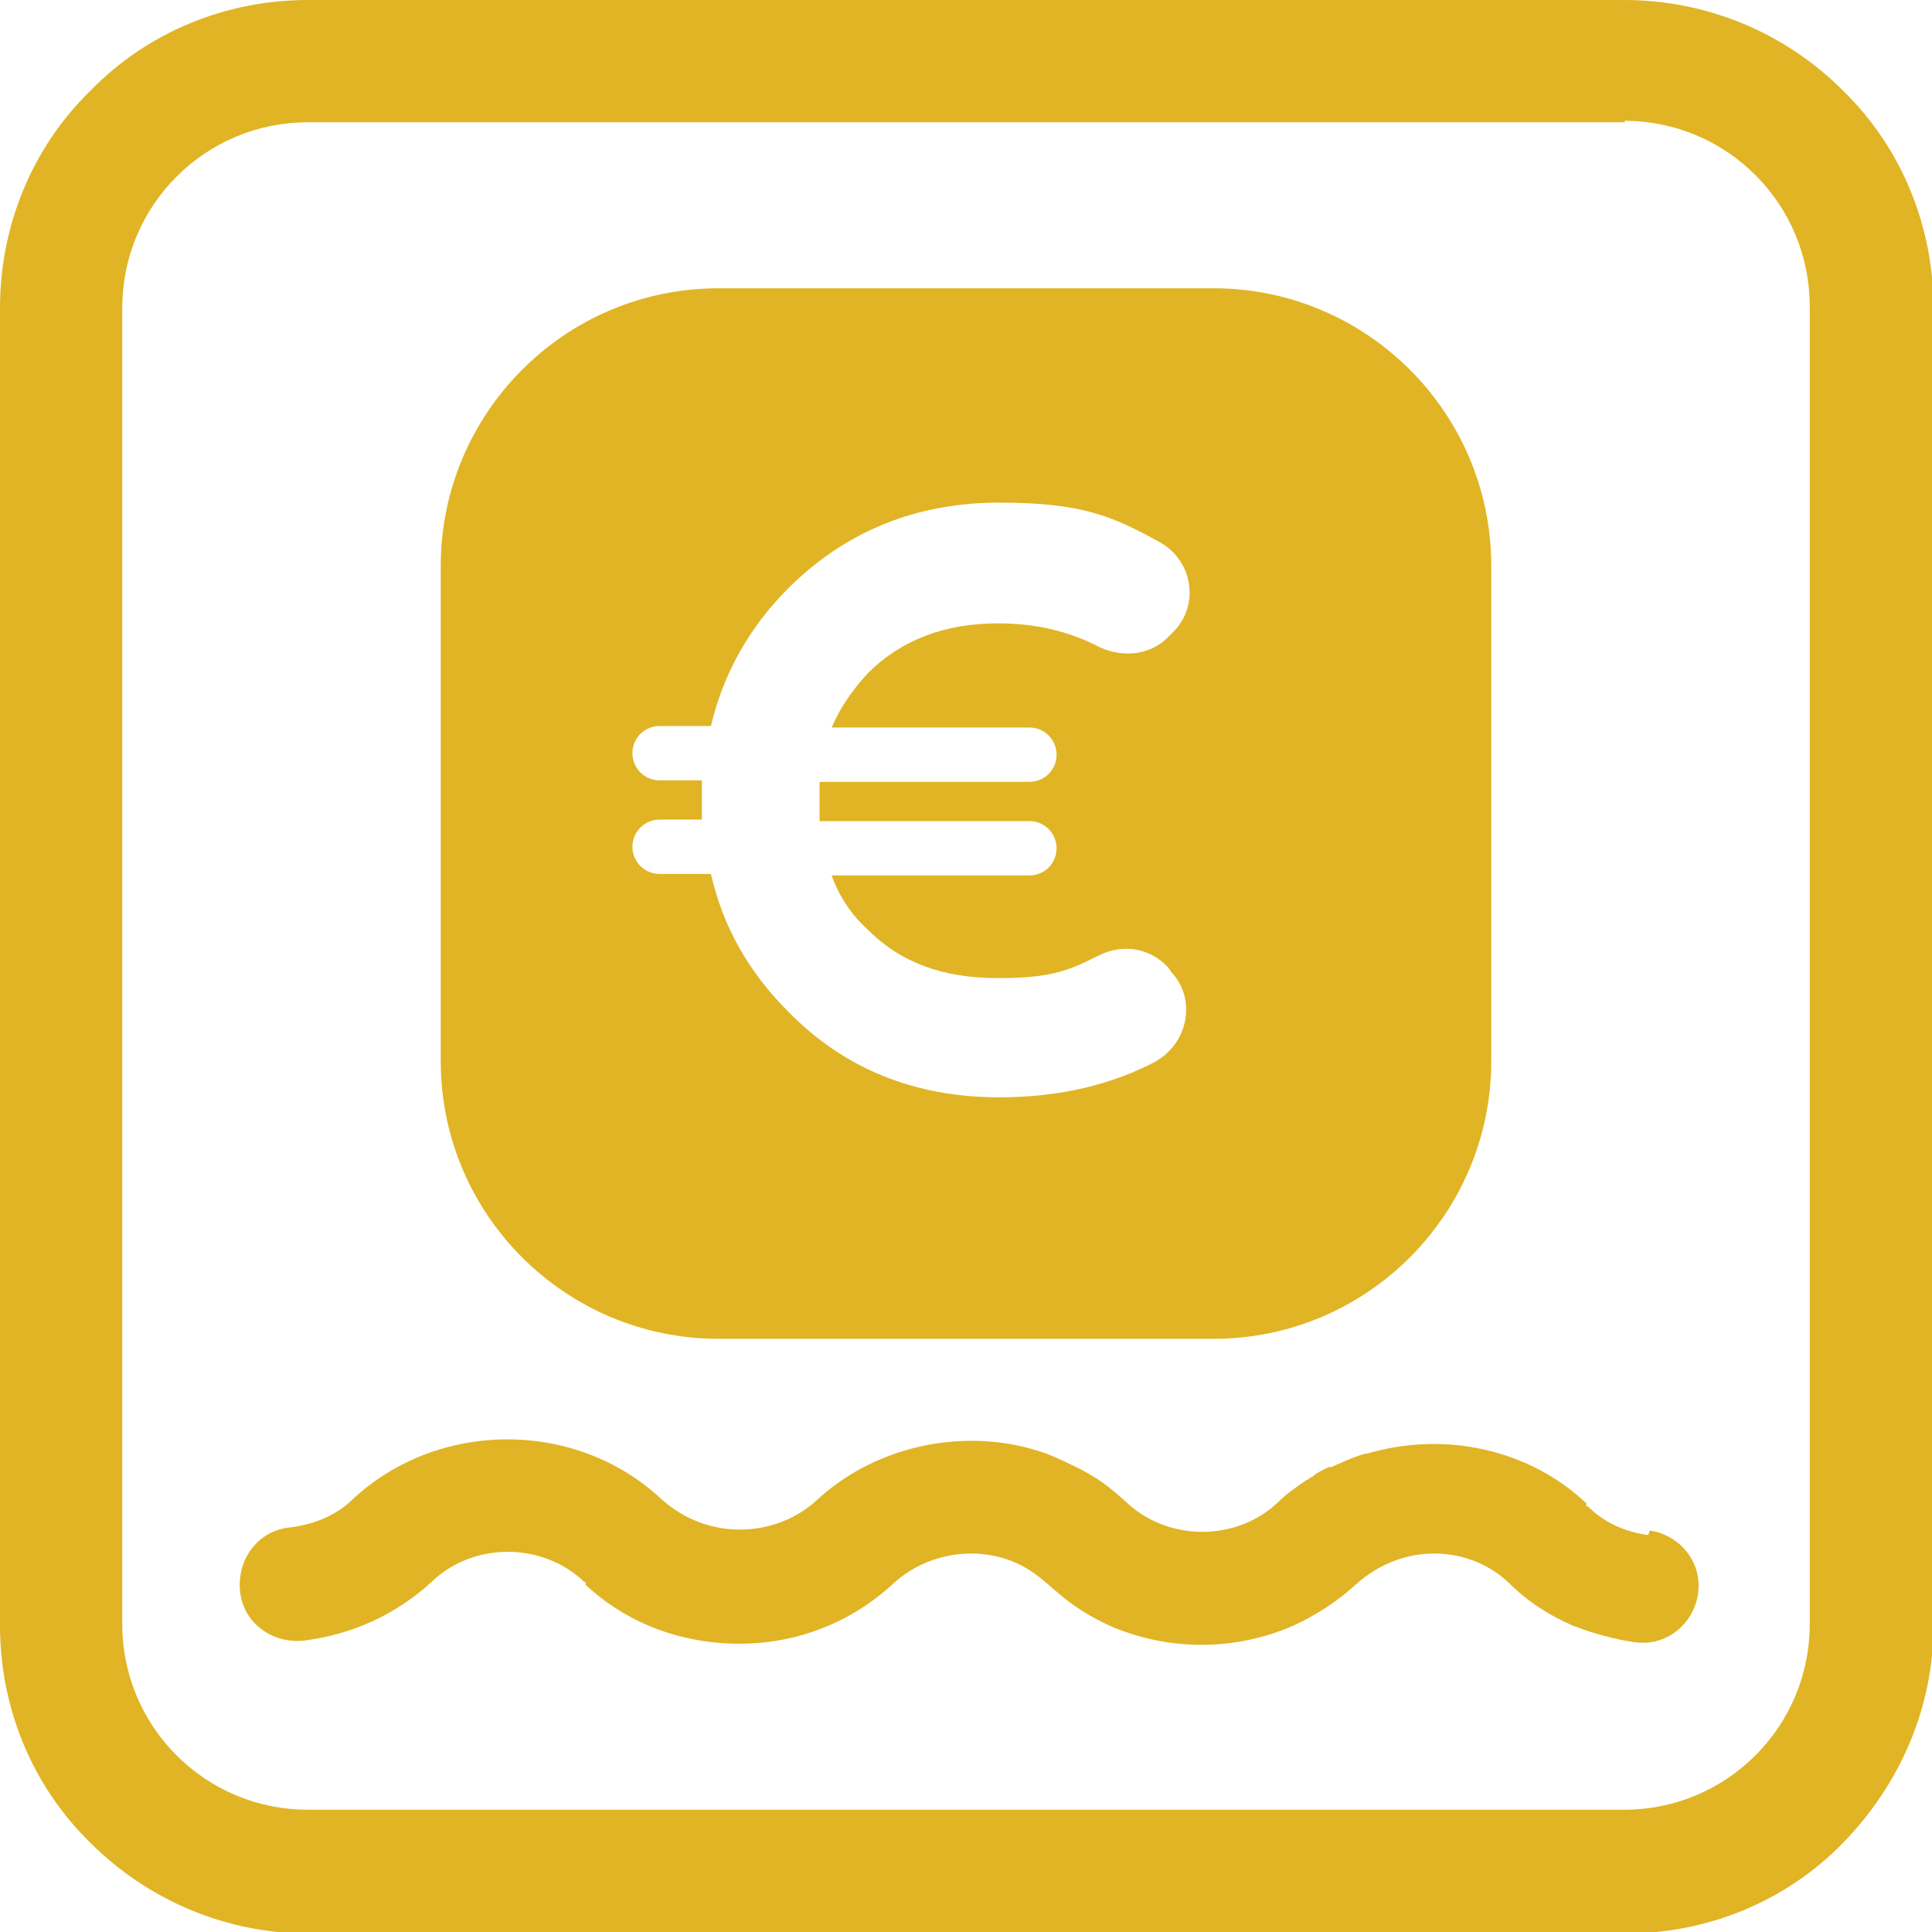 <?xml version="1.0" encoding="UTF-8"?>
<svg xmlns="http://www.w3.org/2000/svg" id="Layer_1" data-name="Layer 1" viewBox="0 0 128 128">
  <defs>
    <style>
      .cls-1 {
        fill: #e0b424;
      }
    </style>
  </defs>
  <g>
    <path class="cls-1" d="M80.4,19.1h-32.8c-10.2,0-18.4,8.3-18.4,18.4v32.8c0,10.2,8.3,18.4,18.4,18.4h32.8c10.2,0,18.4-8.3,18.4-18.4v-32.8c0-10.2-8.3-18.4-18.4-18.4ZM76.8,70.2c-3.1,1.7-6.7,2.5-10.6,2.5-5.6,0-10.3-1.9-14-5.7-2.6-2.6-4.3-5.6-5.1-9.1h-3.4c-1,0-1.8-.8-1.8-1.8h0c0-1,.8-1.8,1.8-1.8h2.8v-2.6h-2.8c-1,0-1.8-.8-1.8-1.8s.8-1.8,1.8-1.8h3.4c.8-3.4,2.5-6.5,5.1-9.1,3.8-3.8,8.5-5.7,14-5.7s7.5.9,10.6,2.6c2.2,1.2,2.7,4.1,1,5.9l-.3.3c-1.2,1.3-3,1.5-4.6.8-2.1-1.1-4.3-1.6-6.8-1.6-3.5,0-6.4,1.1-8.6,3.3-1,1.1-1.8,2.2-2.4,3.6h13.1c1,0,1.8.8,1.8,1.8s-.8,1.8-1.8,1.8h-13.9v2.6h13.9c1,0,1.8.8,1.8,1.8h0c0,1-.8,1.8-1.8,1.8h-13.1c.5,1.4,1.3,2.6,2.4,3.6,2.2,2.2,5,3.2,8.6,3.2s4.7-.5,6.7-1.5c1.6-.8,3.4-.5,4.6.8l.2.3c1.7,1.8,1.1,4.7-1,5.9l.2-.1Z"></path>
    <path class="cls-1" d="M109.2,101.7c-1.5-.2-2.9-.8-4-1.9h-.1v-.2c-3.8-3.6-9.4-4.8-14.5-3.3h-.1c-.8.2-1.6.6-2.3.9h-.2c-.3.2-.7.3-1,.6-.2.1-.3.2-.5.3-.6.4-1.3.9-1.8,1.4h0c-2.8,2.7-7.4,2.6-10.1,0h0c-.7-.6-1.4-1.3-2.9-2.1h0c-.8-.4-1.6-.8-2.4-1.1-5-1.8-11.1-.7-15.2,3.1h0c-2.6,2.4-7.1,2.8-10.3-.1-5.7-5.3-14.8-5.2-20.4,0-1.1,1.1-2.6,1.7-4.2,1.9-2.1.2-3.5,2.1-3.3,4.2s2.1,3.5,4.2,3.3c3.2-.4,6.1-1.7,8.5-3.9,2.8-2.7,7.4-2.6,10.1,0h.1v.2c2.8,2.6,6.4,3.9,10.2,3.9s7.4-1.4,10.2-4h0c2.4-2.2,6.1-2.6,8.8-1h0c1.7,1,2.3,2.3,5.5,3.8,3.9,1.7,8.3,1.7,12.2,0,1.5-.7,2.9-1.6,4.1-2.7,3.2-2.9,7.6-2.6,10.2-.1,1.2,1.2,2.6,2.1,4.2,2.8h0c1.3.5,2.7.9,4.1,1.1,2.1.3,3.9-1.2,4.2-3.2.3-2.1-1.2-3.9-3.2-4.2h0l-.1.3Z"></path>
  </g>
  <path class="cls-1" d="M107.6,8c3.3,0,6.4,1.3,8.7,3.6,2.3,2.3,3.6,5.4,3.6,8.7v87.3c0,3.3-1.3,6.4-3.6,8.7s-5.4,3.6-8.7,3.6H20.4c-3.3,0-6.4-1.3-8.7-3.6s-3.6-5.4-3.6-8.7V20.4c0-3.3,1.3-6.4,3.6-8.7s5.4-3.6,8.7-3.6h87.3M107.6,0H20.4C15,0,9.8,2.1,6,6,2.1,9.8,0,15,0,20.4v87.3c0,5.4,2.1,10.6,6,14.4,3.8,3.8,9,6,14.4,6h87.3c5.4,0,10.6-2.1,14.4-6s6-9,6-14.4V20.4c0-5.4-2.1-10.6-6-14.4C118.2,2.1,113,0,107.6,0h0Z"></path>
</svg>
